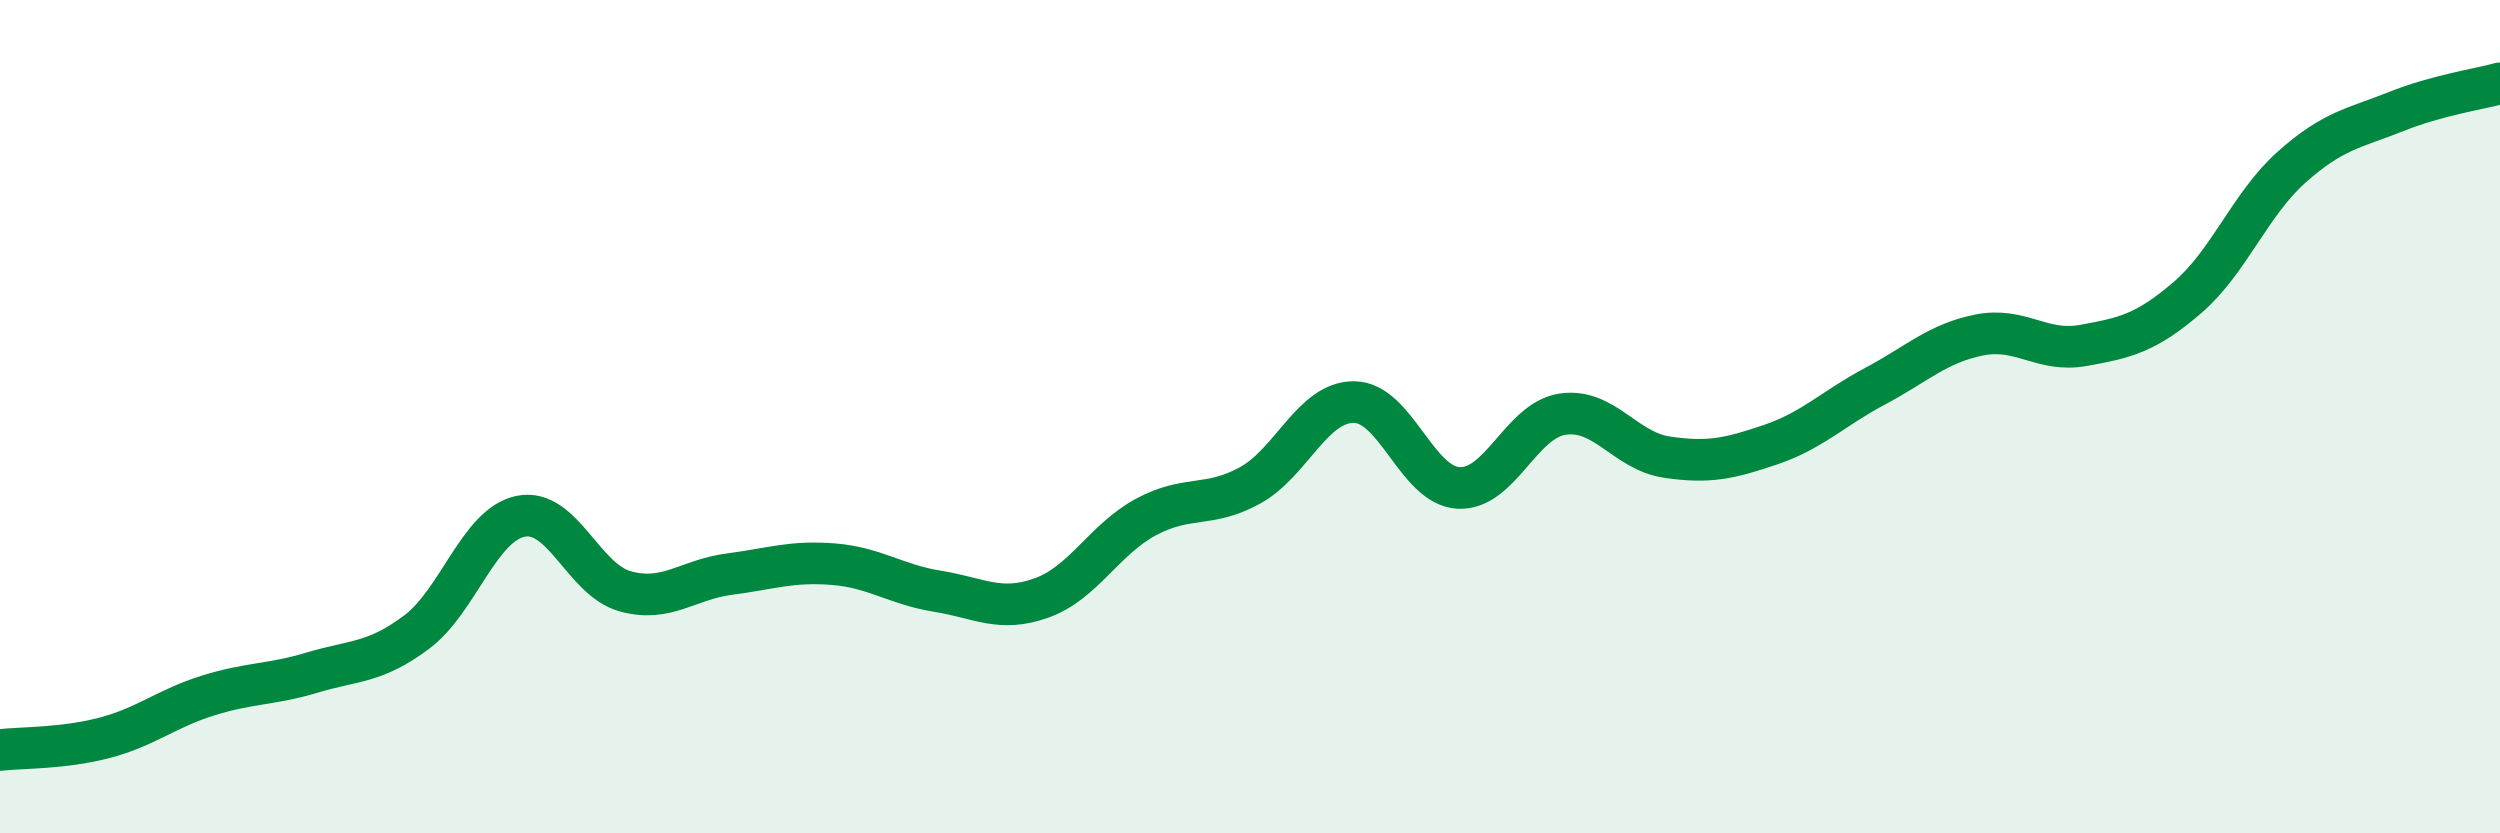 
    <svg width="60" height="20" viewBox="0 0 60 20" xmlns="http://www.w3.org/2000/svg">
      <path
        d="M 0,18 C 0.5,17.94 1.5,17.97 2.5,17.71 C 3.5,17.45 4,17 5,16.69 C 6,16.38 6.5,16.44 7.5,16.14 C 8.5,15.84 9,15.92 10,15.17 C 11,14.42 11.5,12.59 12.5,12.39 C 13.5,12.19 14,13.91 15,14.19 C 16,14.47 16.5,13.91 17.5,13.78 C 18.5,13.65 19,13.46 20,13.54 C 21,13.62 21.5,14.03 22.5,14.19 C 23.5,14.35 24,14.71 25,14.35 C 26,13.99 26.5,12.95 27.5,12.41 C 28.5,11.87 29,12.2 30,11.65 C 31,11.1 31.5,9.64 32.5,9.65 C 33.5,9.66 34,11.65 35,11.71 C 36,11.77 36.5,10.09 37.5,9.94 C 38.5,9.79 39,10.82 40,10.97 C 41,11.12 41.5,11.01 42.5,10.67 C 43.5,10.33 44,9.8 45,9.27 C 46,8.74 46.5,8.24 47.5,8.04 C 48.5,7.84 49,8.47 50,8.29 C 51,8.11 51.5,8 52.5,7.14 C 53.5,6.28 54,4.9 55,4.01 C 56,3.12 56.5,3.08 57.5,2.68 C 58.5,2.28 59.5,2.14 60,2L60 20L0 20Z"
        fill="#008740"
        opacity="0.1"
        stroke-linecap="round"
        stroke-linejoin="round"
      />
      <path
        d="M 0,18 C 0.5,17.94 1.5,17.97 2.5,17.71 C 3.5,17.45 4,17 5,16.69 C 6,16.38 6.5,16.44 7.5,16.14 C 8.5,15.84 9,15.92 10,15.17 C 11,14.42 11.5,12.59 12.5,12.39 C 13.5,12.19 14,13.91 15,14.19 C 16,14.47 16.5,13.91 17.5,13.78 C 18.5,13.65 19,13.46 20,13.54 C 21,13.62 21.5,14.03 22.5,14.19 C 23.5,14.35 24,14.71 25,14.35 C 26,13.99 26.5,12.95 27.5,12.41 C 28.5,11.87 29,12.2 30,11.65 C 31,11.1 31.5,9.64 32.5,9.65 C 33.5,9.66 34,11.65 35,11.71 C 36,11.77 36.5,10.09 37.5,9.94 C 38.5,9.79 39,10.82 40,10.97 C 41,11.12 41.5,11.01 42.5,10.67 C 43.5,10.33 44,9.8 45,9.27 C 46,8.74 46.5,8.24 47.5,8.04 C 48.5,7.84 49,8.47 50,8.29 C 51,8.11 51.5,8 52.5,7.14 C 53.5,6.28 54,4.9 55,4.01 C 56,3.12 56.5,3.08 57.5,2.68 C 58.5,2.28 59.5,2.14 60,2"
        stroke="#008740"
        stroke-width="1"
        fill="none"
        stroke-linecap="round"
        stroke-linejoin="round"
      />
    </svg>
  